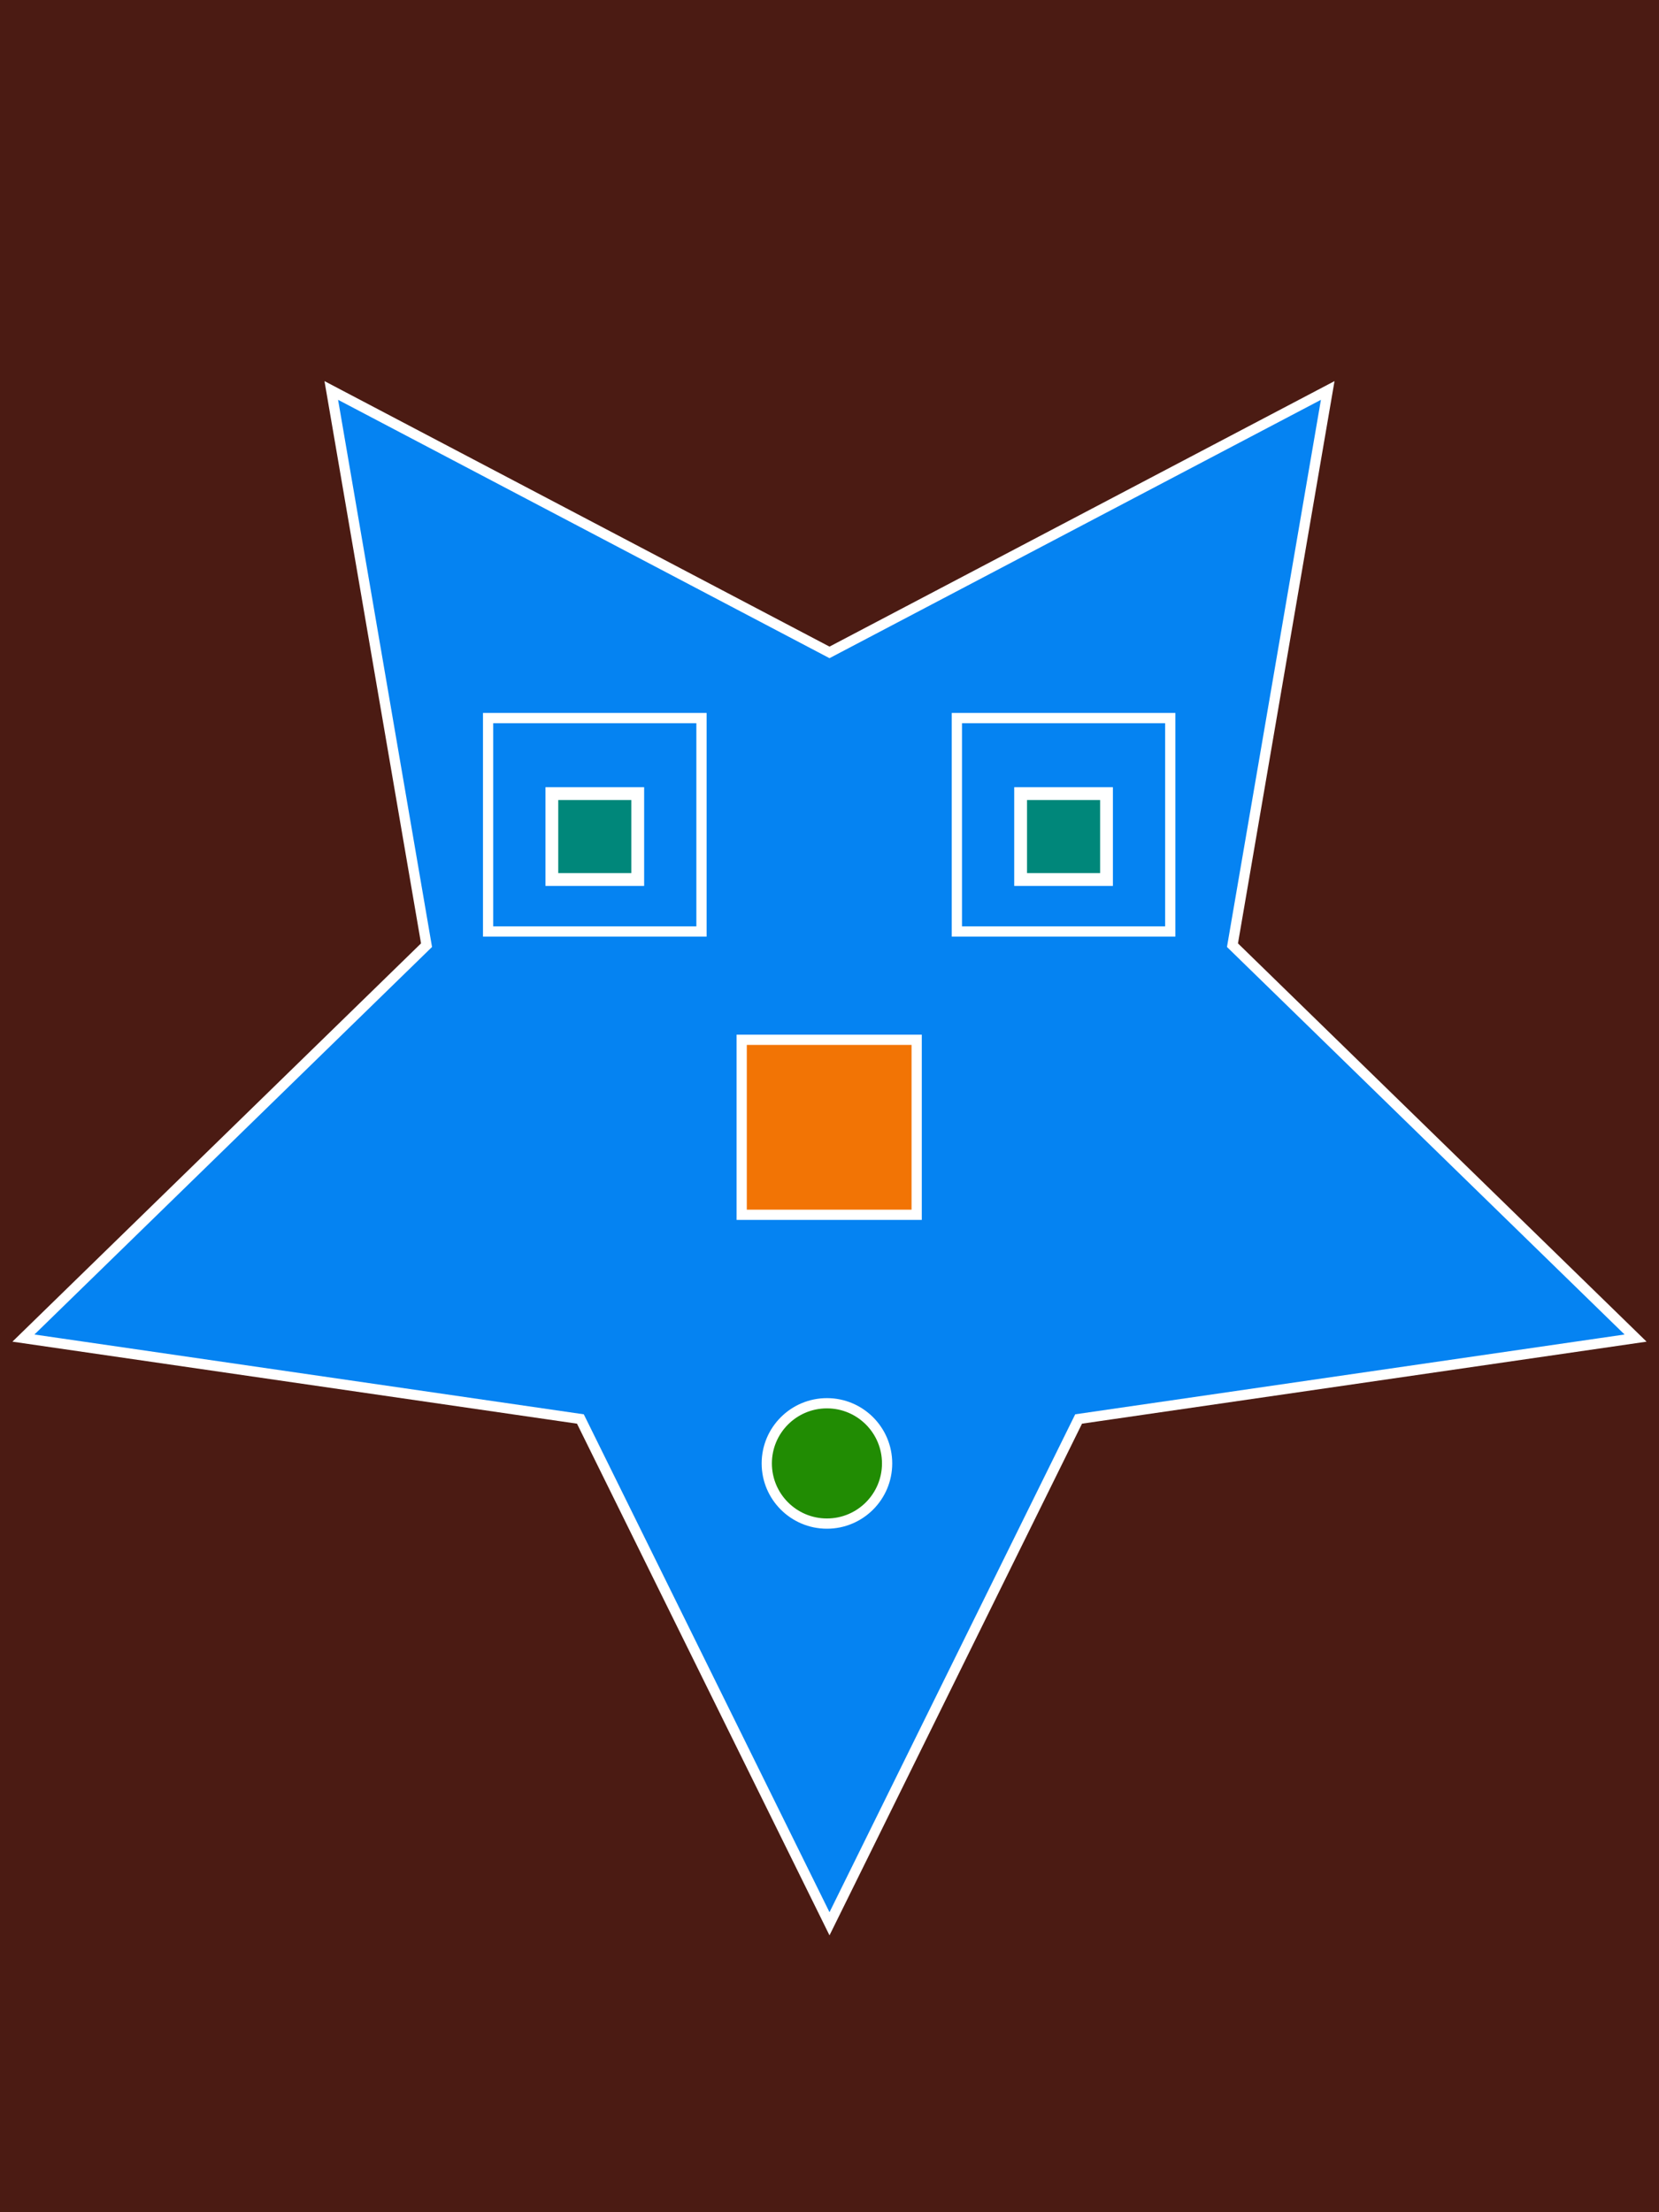 <?xml version="1.0" encoding="utf-8"?>
<!-- Generator: Adobe Illustrator 25.2.0, SVG Export Plug-In . SVG Version: 6.00 Build 0)  -->
<svg version="1.1" id="Layer_1" xmlns="http://www.w3.org/2000/svg" xmlns:xlink="http://www.w3.org/1999/xlink" x="0px" y="0px"
	 viewBox="0 0 1296 1728" style="enable-background:new 0 0 1296 1728;" xml:space="preserve">
<rect x="0" y="0" width="1296" height="1728" fill="#333333" stroke="none"/>
<style type="text/css">
	.st0{fill:#4B1B13;stroke:#FFFFFF;stroke-width:8;stroke-miterlimit:10;}
	.st1{fill:#0583F2;stroke:#FFFFFF;stroke-width:8;stroke-miterlimit:10;}
	.st2{fill:#F27405;stroke:#FFFFFF;stroke-width:8;stroke-miterlimit:10;}
	.st3{fill:#218C03;stroke:#FFFFFF;stroke-width:8;stroke-miterlimit:10;}
	.st4{fill:#00877A;stroke:#FFFFFF;stroke-width:10;stroke-miterlimit:10;}
</style>
<rect x="-17.6" y="-12.7" class="st0" width="1330.6" height="1752.8"/>
<polygon class="st1" points="648,1502.7 453.4,1108.4 18.3,1045.2 333.2,738.3 258.8,305 648,509.6 1037.2,305 962.8,738.3 
	1277.7,1045.2 842.6,1108.4 "/>
<rect x="579.4" y="812.2" class="st2" width="136.7" height="136.7"/>
<circle class="st3" cx="646" cy="1143.1" r="47"/>
<rect x="381.3" y="560.9" class="st1" width="166.7" height="166.7"/>
<rect x="747.5" y="560.9" class="st1" width="166.7" height="166.7"/>
<rect x="431.1" y="619.9" class="st4" width="67.1" height="67.1"/>
<rect x="797.3" y="619.9" class="st4" width="67.1" height="67.1"/>
</svg>
